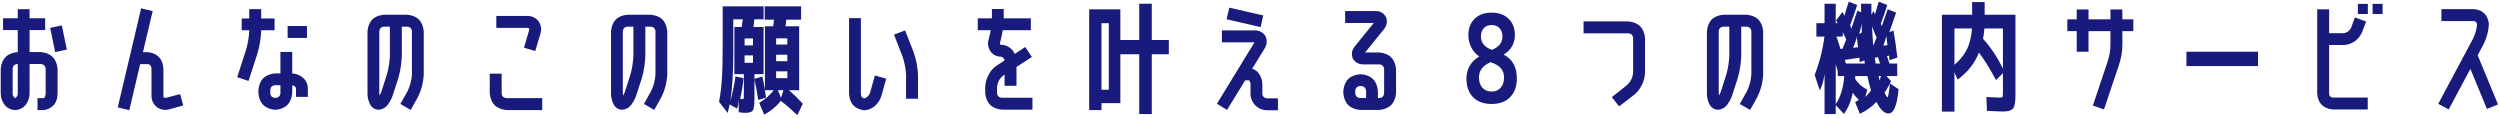 <svg width="657" height="31" viewBox="0 0 657 31" fill="none" xmlns="http://www.w3.org/2000/svg">
<path d="M4 28.92C2.827 28.877 1.888 28.408 1.184 27.512C0.523 26.637 0.192 25.645 0.192 24.536V18.072C0.448 15.405 1.909 13.944 4.576 13.688H4.672V7.896H0.8V4.792H4.672V2.424H7.776V4.792H11.872V7.896H7.776V13.688H10.752C13.397 13.944 14.859 15.405 15.136 18.072V24.536C15.115 26.968 13.963 28.429 11.68 28.92H9.856V25.784H11.584C11.861 25.4 12 24.984 12 24.536V18.072C11.915 17.304 11.499 16.888 10.752 16.824H7.776V24.536C7.776 25.624 7.445 26.616 6.784 27.512C6.059 28.408 5.131 28.877 4 28.92ZM3.328 18.072V24.536C3.307 25.091 3.531 25.507 4 25.784C4.448 25.528 4.672 25.112 4.672 24.536V16.824H4.576C3.808 16.888 3.392 17.304 3.328 18.072ZM17.568 13.048L14.496 13.688L13.184 7.32L16.256 6.68L17.568 13.048ZM43.68 25.688L47.328 24.728L48.16 27.704L44.512 28.728C44.128 28.813 43.755 28.867 43.392 28.888C42.581 28.867 41.856 28.621 41.216 28.152C40.256 27.341 39.787 26.328 39.808 25.112V18.104C39.808 17.485 39.552 17.069 39.04 16.856H36.832L33.984 28.952L30.944 28.216L37.088 2.2L40.128 2.904L37.568 13.72H39.04C41.493 14.083 42.795 15.544 42.944 18.104V25.112C42.901 25.325 42.965 25.507 43.136 25.656C43.285 25.741 43.467 25.752 43.68 25.688ZM67.648 14.072L65.312 21.272L62.336 20.28L64.672 13.08C65.141 11.437 65.419 9.773 65.504 8.088V7.96H63.52V4.856H65.504V2.392H68.64V4.856H72.16V7.96H68.64V8.088C68.555 10.136 68.224 12.131 67.648 14.072ZM75.584 9.976V6.84H80.672V9.976H75.584ZM79.488 20.312C80.384 21.037 80.853 21.987 80.896 23.16V25.464H77.792V23.16C77.643 22.712 77.312 22.467 76.8 22.424V24.472C76.544 27.139 75.093 28.6 72.448 28.856H72.288C69.6 28.6 68.139 27.139 67.904 24.472V23.672C68.139 21.005 69.6 19.544 72.288 19.288H73.696V13.656H76.8V19.288C77.803 19.352 78.699 19.693 79.488 20.312ZM73.696 24.472V22.392H72.288C71.499 22.456 71.083 22.883 71.04 23.672V24.472C71.083 25.24 71.499 25.656 72.288 25.72H72.448C73.216 25.656 73.632 25.24 73.696 24.472ZM107.072 24.024C107.776 22.595 108.171 21.101 108.256 19.544V8.248C108.192 7.48 107.776 7.064 107.008 7H105.6V14.584C105.536 16.611 105.227 18.605 104.672 20.568L103.2 25.08C102.901 25.933 102.475 26.744 101.92 27.512C101.301 28.323 100.48 28.771 99.456 28.856C98.325 28.749 97.547 28.173 97.12 27.128C96.736 26.275 96.555 25.389 96.576 24.472V8.248C96.811 5.56 98.261 4.099 100.928 3.864H107.008C109.675 4.12 111.125 5.581 111.36 8.248V19.544C111.253 21.677 110.731 23.683 109.792 25.56L107.936 28.888L105.216 27.32L107.072 24.024ZM102.464 14.584V7H100.928C100.16 7.064 99.744 7.48 99.68 8.248V24.472C99.68 24.707 99.701 24.92 99.744 25.112C99.936 24.792 100.096 24.461 100.224 24.12L101.664 19.608C102.133 17.965 102.4 16.291 102.464 14.584ZM137.696 12.536L139.04 7.992C139.104 7.8 139.104 7.629 139.04 7.48C138.891 7.352 138.72 7.299 138.528 7.32H130.432V4.184H138.528C139.744 4.163 140.747 4.632 141.536 5.592C142.219 6.595 142.379 7.693 142.016 8.888L140.672 13.4L137.696 12.536ZM128.704 24.536V19.352H131.84V24.536C131.904 25.304 132.32 25.72 133.088 25.784H142.496V28.92H133.088C130.421 28.664 128.96 27.203 128.704 24.536ZM171.072 24.024C171.776 22.595 172.171 21.101 172.256 19.544V8.248C172.192 7.48 171.776 7.064 171.008 7H169.6V14.584C169.536 16.611 169.227 18.605 168.672 20.568L167.2 25.08C166.901 25.933 166.475 26.744 165.92 27.512C165.301 28.323 164.48 28.771 163.456 28.856C162.325 28.749 161.547 28.173 161.12 27.128C160.736 26.275 160.555 25.389 160.576 24.472V8.248C160.811 5.56 162.261 4.099 164.928 3.864H171.008C173.675 4.12 175.125 5.581 175.36 8.248V19.544C175.253 21.677 174.731 23.683 173.792 25.56L171.936 28.888L169.216 27.32L171.072 24.024ZM166.464 14.584V7H164.928C164.16 7.064 163.744 7.48 163.68 8.248V24.472C163.68 24.707 163.701 24.92 163.744 25.112C163.936 24.792 164.096 24.461 164.224 24.12L165.664 19.608C166.133 17.965 166.4 16.291 166.464 14.584ZM195.68 14.552V16.504H197.888V14.552H195.68ZM195.68 11.928H197.888V10.104H195.68V11.928ZM203.968 16.088H206.912V14.392H203.968V16.088ZM203.968 20.536H206.912V18.744H203.968V20.536ZM205.888 23.704H204.448L205.248 25.752L205.888 23.704ZM195.808 29.656C195.424 29.656 194.869 29.603 194.144 29.496L194.112 26.296C194.027 27.341 193.888 28.088 193.696 28.536L191.744 27.448C191.573 28.259 191.403 29.005 191.232 29.688L188.96 26.744C189.323 24.888 189.568 22.947 189.696 20.92C189.845 18.872 189.92 15.811 189.92 11.736V1.656H200.672V5.08H198.24C198.176 5.763 198.101 6.435 198.016 7.096H200.672V19.48H198.272V20.728L200.352 20.088C200.629 21.283 200.853 22.488 201.024 23.704V6.904H203.168C203.317 6.072 203.392 5.496 203.392 5.176H200.96V1.656H210.528V5.176H206.656C206.592 5.795 206.517 6.371 206.432 6.904H210.016V23.704H207.328C208.544 24.749 209.76 25.933 210.976 27.256L209.536 30.264C208.085 28.877 206.645 27.619 205.216 26.488C204.085 27.939 202.624 29.155 200.832 30.136L199.52 27.032C201.141 26.051 202.411 24.941 203.328 23.704H201.024C201.131 24.344 201.227 24.995 201.312 25.656L199.264 26.264C198.944 24.173 198.613 22.371 198.272 20.856V25.72C198.272 27.491 198.133 28.589 197.856 29.016C197.579 29.443 196.896 29.656 195.808 29.656ZM206.912 11.704V10.072H203.968V11.704H206.912ZM193.28 20.088L195.392 20.536C195.221 22.371 194.933 24.163 194.528 25.912C194.805 25.997 195.019 26.04 195.168 26.04C195.339 26.04 195.435 25.976 195.456 25.848C195.477 25.699 195.488 25.261 195.488 24.536V19.48H192.992V7.096H194.912C194.997 6.627 195.093 5.955 195.2 5.08H192.704V14.2C192.704 19.171 192.448 23.256 191.936 26.456C192.512 24.536 192.96 22.413 193.28 20.088ZM227.072 28.984C224.576 28.621 223.264 27.171 223.136 24.632V4.76H226.24V24.632C226.219 25.251 226.496 25.667 227.072 25.88C227.861 25.645 228.395 25.123 228.672 24.312L229.92 19.832L232.896 20.664L231.648 25.144C231.328 26.189 230.773 27.075 229.984 27.8C229.131 28.547 228.16 28.941 227.072 28.984ZM237.856 7.992L240.096 13.688C240.779 15.629 241.163 17.624 241.248 19.672V25.944H238.112V19.672C238.027 18.008 237.717 16.397 237.184 14.84L234.944 9.112L237.856 7.992ZM262.016 24.44C262.08 25.208 262.507 25.624 263.296 25.688H271.328V28.824H263.296C260.629 28.568 259.168 27.107 258.912 24.44V22.872C258.955 21.741 259.253 20.675 259.808 19.672C260.299 18.648 261.024 17.827 261.984 17.208L264 15.896C263.893 15.341 263.584 15.011 263.072 14.904C261.941 14.883 261.035 14.445 260.352 13.592C259.648 12.547 259.477 11.427 259.84 10.232L259.936 9.88C260.107 9.24 260.245 8.589 260.352 7.928H256.96V4.824H260.672V2.36H263.776V4.824H270.912V7.928H263.52C263.371 8.867 263.179 9.795 262.944 10.712L262.848 11.064C262.763 11.277 262.763 11.491 262.848 11.704C262.891 11.747 262.965 11.768 263.072 11.768C264.715 11.832 265.92 12.632 266.688 14.168L269.44 12.344L271.168 14.968L267.136 17.592V22.552H264V19.64L263.68 19.832C262.699 20.6 262.144 21.613 262.016 22.872V24.44ZM307.168 10.52V14.264H302.688V29.976H299.392V14.264H294.432V27.096H289.472V28.92H286.24V2.456H294.432V10.52H299.392V0.984H302.688V10.52H307.168ZM291.392 23.576V6.104H289.472V23.576H291.392ZM322.336 5.048L323.072 2.008L331.968 4.056L331.296 7.128L322.336 5.048ZM319.808 27.256L329.664 11.16C329.664 11.16 329.664 11.149 329.664 11.128C329.664 11.128 329.653 11.128 329.632 11.128H321.12V7.992H329.632C330.891 7.949 331.872 8.451 332.576 9.496C333.067 10.605 332.981 11.704 332.32 12.792L329.056 18.072C329.589 18.221 330.069 18.499 330.496 18.904C331.349 19.885 331.765 21.037 331.744 22.36V24.6C331.723 24.941 331.84 25.229 332.096 25.464C332.331 25.699 332.619 25.827 332.96 25.848H335.84V28.984H332.96C331.744 28.941 330.72 28.504 329.888 27.672C329.056 26.819 328.64 25.784 328.64 24.568V22.36C328.661 21.912 328.544 21.496 328.288 21.112H327.232L322.464 28.888L319.808 27.256ZM362.496 13.784C365.163 14.04 366.624 15.501 366.88 18.168V24.504C366.624 27.171 365.163 28.632 362.496 28.888H357.408C354.741 28.632 353.28 27.171 353.024 24.504V23.864C353.28 21.197 354.741 19.747 357.408 19.512H357.76C360.405 19.768 361.856 21.219 362.112 23.864V25.752H362.496C363.264 25.688 363.68 25.272 363.744 24.504V18.168C363.68 17.4 363.264 16.984 362.496 16.92H358.432C357.131 16.963 356.16 16.451 355.52 15.384C355.072 14.211 355.253 13.133 356.064 12.152L361.024 6.04H353.504V2.904H361.344C362.603 2.84 363.563 3.352 364.224 4.44C364.672 5.592 364.501 6.669 363.712 7.672L358.752 13.784H362.496ZM359.008 25.752V23.864C358.923 23.096 358.507 22.68 357.76 22.616H357.408C356.64 22.68 356.224 23.096 356.16 23.864V24.504C356.224 25.272 356.64 25.688 357.408 25.752H359.008ZM389.184 9.624C389.184 11.224 390.144 12.387 392.064 13.112C393.92 12.344 394.848 11.181 394.848 9.624C394.848 8.707 394.592 7.971 394.08 7.416C393.589 6.861 392.896 6.584 392 6.584C391.104 6.584 390.411 6.861 389.92 7.416C389.429 7.949 389.184 8.685 389.184 9.624ZM385.376 20.6C385.376 19.405 385.664 18.307 386.24 17.304C386.816 16.301 387.637 15.491 388.704 14.872V14.808C387.808 14.189 387.115 13.389 386.624 12.408C386.133 11.427 385.888 10.349 385.888 9.176C385.888 7.427 386.432 6.019 387.52 4.952C388.608 3.864 390.101 3.32 392 3.32C393.899 3.32 395.392 3.864 396.48 4.952C397.568 6.019 398.112 7.427 398.112 9.176C398.112 11.373 397.152 13.091 395.232 14.328V14.392C397.493 15.565 398.624 17.635 398.624 20.6C398.624 22.691 398.037 24.333 396.864 25.528C395.712 26.723 394.091 27.32 392 27.32C389.909 27.32 388.277 26.723 387.104 25.528C385.952 24.333 385.376 22.691 385.376 20.6ZM395.264 20.376C395.264 19.416 395.008 18.627 394.496 18.008C393.984 17.368 393.067 16.813 391.744 16.344C389.675 17.219 388.651 18.563 388.672 20.376C388.672 21.485 388.971 22.381 389.568 23.064C390.187 23.725 390.997 24.056 392 24.056C393.003 24.056 393.792 23.725 394.368 23.064C394.965 22.381 395.264 21.485 395.264 20.376ZM432.32 19.096C432.277 20.227 432 21.293 431.488 22.296C431.019 23.299 430.357 24.163 429.504 24.888L425.504 27.96L423.584 25.528L427.552 22.392C428.512 21.496 429.056 20.397 429.184 19.096V10.008C429.12 9.24 428.704 8.824 427.936 8.76H416.16V5.624H427.936C430.603 5.88 432.064 7.341 432.32 10.008V19.096ZM459.072 24.024C459.776 22.595 460.171 21.101 460.256 19.544V8.248C460.192 7.48 459.776 7.064 459.008 7H457.6V14.584C457.536 16.611 457.227 18.605 456.672 20.568L455.2 25.08C454.901 25.933 454.475 26.744 453.92 27.512C453.301 28.323 452.48 28.771 451.456 28.856C450.325 28.749 449.547 28.173 449.12 27.128C448.736 26.275 448.555 25.389 448.576 24.472V8.248C448.811 5.56 450.261 4.099 452.928 3.864H459.008C461.675 4.12 463.125 5.581 463.36 8.248V19.544C463.253 21.677 462.731 23.683 461.792 25.56L459.936 28.888L457.216 27.32L459.072 24.024ZM454.464 14.584V7H452.928C452.16 7.064 451.744 7.48 451.68 8.248V24.472C451.68 24.707 451.701 24.92 451.744 25.112C451.936 24.792 452.096 24.461 452.224 24.12L453.664 19.608C454.133 17.965 454.4 16.291 454.464 14.584ZM488.288 12.408C488.267 12.173 488.181 11.48 488.032 10.328C487.989 10.008 487.979 9.731 488 9.496C487.957 10.008 487.627 11.032 487.008 12.568L488.288 12.408ZM489.312 8.504C489.248 7.544 489.216 6.776 489.216 6.2C489.109 7.053 488.896 7.971 488.576 8.952L489.312 8.504ZM496.032 11.864C495.861 10.733 495.765 9.923 495.744 9.432C495.509 10.371 495.243 11.224 494.944 11.992L496.032 11.864ZM490.08 16.696C490.08 16.589 490.059 16.451 490.016 16.28C489.995 16.109 489.984 15.971 489.984 15.864L488.768 16.344C488.725 16.216 488.693 16.024 488.672 15.768C488.672 15.491 488.672 15.288 488.672 15.16L484.832 15.736L485.088 16.696H490.08ZM492.896 16.696H494.08C494.037 16.483 493.941 16.184 493.792 15.8C493.643 15.395 493.568 15.139 493.568 15.032L492.704 15.16C492.704 15.267 492.736 15.501 492.8 15.864C492.864 16.227 492.896 16.504 492.896 16.696ZM490.208 25.496C490.72 24.963 491.221 24.397 491.712 23.8C491.349 22.584 491.029 21.315 490.752 19.992H487.552V20.344C487.552 20.515 487.541 20.643 487.52 20.728C488.309 21.965 489.376 22.904 490.72 23.544L490.208 25.496ZM482.624 9.624L483.712 12.888L484.192 12.824C484.512 12.099 484.843 11.288 485.184 10.392C485.077 10.093 484.885 9.677 484.608 9.144C484.437 8.845 484.331 8.6 484.288 8.408V9.624H482.624ZM477.344 6.104H479.488V0.984H482.432V6.104H482.848C482.891 6.019 482.859 5.901 482.752 5.752C482.667 5.581 482.581 5.475 482.496 5.432L484.16 3.16C484.373 3.373 484.555 3.715 484.704 4.184C485.003 3.053 485.387 1.805 485.856 0.44L488.064 1.304C487.488 3.117 486.88 4.877 486.24 6.584C486.325 6.797 486.421 7.117 486.528 7.544C486.976 6.2 487.509 4.611 488.128 2.776L489.12 3.256C489.12 3.021 489.109 2.648 489.088 2.136C489.088 1.624 489.088 1.24 489.088 0.984H491.808V3.896L492.32 2.936C492.533 3.149 492.672 3.437 492.736 3.8C492.885 3.224 493.216 2.104 493.728 0.44L495.968 1.304C495.413 3.117 494.848 4.76 494.272 6.232C494.315 6.339 494.379 6.467 494.464 6.616C494.507 6.744 494.528 6.84 494.528 6.904C495.061 5.325 495.584 3.832 496.096 2.424L498.304 3.32C497.685 5.091 497.088 6.808 496.512 8.472L497.6 7.992C498.027 10.403 498.368 12.781 498.624 15.128L496.576 15.832C496.576 15.725 496.555 15.533 496.512 15.256C496.469 14.979 496.448 14.765 496.448 14.616L495.904 14.744C496.203 15.597 496.416 16.248 496.544 16.696H498.592V19.992H495.744L496.96 21.304C496.853 21.517 496.757 21.72 496.672 21.912L498.944 23.448C498.56 27.693 497.675 29.816 496.288 29.816C495.2 29.816 494.144 28.803 493.12 26.776C491.989 28.013 490.539 29.059 488.768 29.912L487.52 26.808C487.84 26.68 488.171 26.488 488.512 26.232C487.979 25.784 487.445 25.155 486.912 24.344C486.464 26.605 485.685 28.472 484.576 29.944L482.432 27.608V29.976H479.488V19.416C479.275 21.101 478.859 22.552 478.24 23.768L476.896 19.704C478.155 16.461 479.008 13.101 479.456 9.624H477.344V6.104ZM493.184 9.88C492.779 9.027 492.373 8.035 491.968 6.904C492.032 8.653 492.139 10.349 492.288 11.992C492.715 10.989 493.013 10.285 493.184 9.88ZM494.336 19.992H493.696C493.717 20.184 493.771 20.44 493.856 20.76C493.899 20.952 493.92 21.091 493.92 21.176C494.005 20.877 494.144 20.483 494.336 19.992ZM495.264 24.376C495.648 25.165 495.904 25.56 496.032 25.56C496.203 25.56 496.416 24.365 496.672 21.976C496.245 22.765 495.776 23.565 495.264 24.376ZM484.672 19.992H482.976V18.744C482.955 18.659 482.837 18.253 482.624 17.528C482.539 17.272 482.475 17.048 482.432 16.856V27.384C483.712 25.443 484.459 22.979 484.672 19.992ZM513.632 17.016C515.019 15.864 516.096 14.541 516.864 13.048C517.632 11.533 518.091 9.677 518.24 7.48H513.632V17.016ZM521.152 10.2C523.179 12.44 524.917 15.053 526.368 18.04V7.48H521.504C521.419 8.44 521.301 9.347 521.152 10.2ZM518.272 0.536H521.568V3.864H529.664V24.056C529.664 24.931 529.653 25.624 529.632 26.136C529.611 26.627 529.547 27.085 529.44 27.512C529.355 27.96 529.227 28.28 529.056 28.472C528.907 28.685 528.672 28.856 528.352 28.984C528.053 29.133 527.723 29.219 527.36 29.24C527.019 29.283 526.56 29.304 525.984 29.304C525.728 29.304 524.459 29.251 522.176 29.144L522.016 25.496C524.107 25.603 525.237 25.656 525.408 25.656C525.92 25.656 526.208 25.592 526.272 25.464C526.336 25.336 526.368 24.909 526.368 24.184V19.224L524.544 21.048C522.901 17.955 521.408 15.544 520.064 13.816C518.976 16.611 517.109 18.979 514.464 20.92L513.632 19V29.336H510.336V3.864H518.272V0.536ZM545.76 13.592V8.184H543.296V5.08H545.76V2.488H548.864V5.08H554.624V2.488H557.76V5.08H560.64V8.184H557.76V11.672C557.76 13.485 557.461 15.277 556.864 17.048L552.928 28.76L550.016 27.736L553.92 16.056C554.389 14.648 554.624 13.187 554.624 11.672V8.184H548.864V13.592H545.76ZM574.592 17.368V13.592H593.408V17.368H574.592ZM613.024 28.76C610.549 28.504 609.195 27.149 608.96 24.696V2.456H612.096V8.728H615.904C616.757 8.621 617.397 8.173 617.824 7.384L618.88 4.568L621.824 5.656L620.736 8.504C620.309 9.464 619.669 10.253 618.816 10.872C617.941 11.469 616.971 11.789 615.904 11.832H612.096V24.696C612.139 25.251 612.448 25.56 613.024 25.624H622.24V28.76H613.024ZM619.648 3.672V1.016H622.272V3.672H619.648ZM623.52 3.672V1.016H626.144V3.672H623.52ZM649.216 18.104L643.52 28.76L640.768 27.288L649.984 10.04C650.539 8.845 650.869 7.597 650.976 6.296C650.848 5.805 650.528 5.549 650.016 5.528H641.6V2.392H650.016C652.448 2.563 653.803 3.864 654.08 6.296C653.995 8.131 653.547 9.869 652.736 11.512L651.136 14.52L656.48 27.448L653.568 28.632L649.216 18.104Z" fill="#181B7C"/>
</svg>
